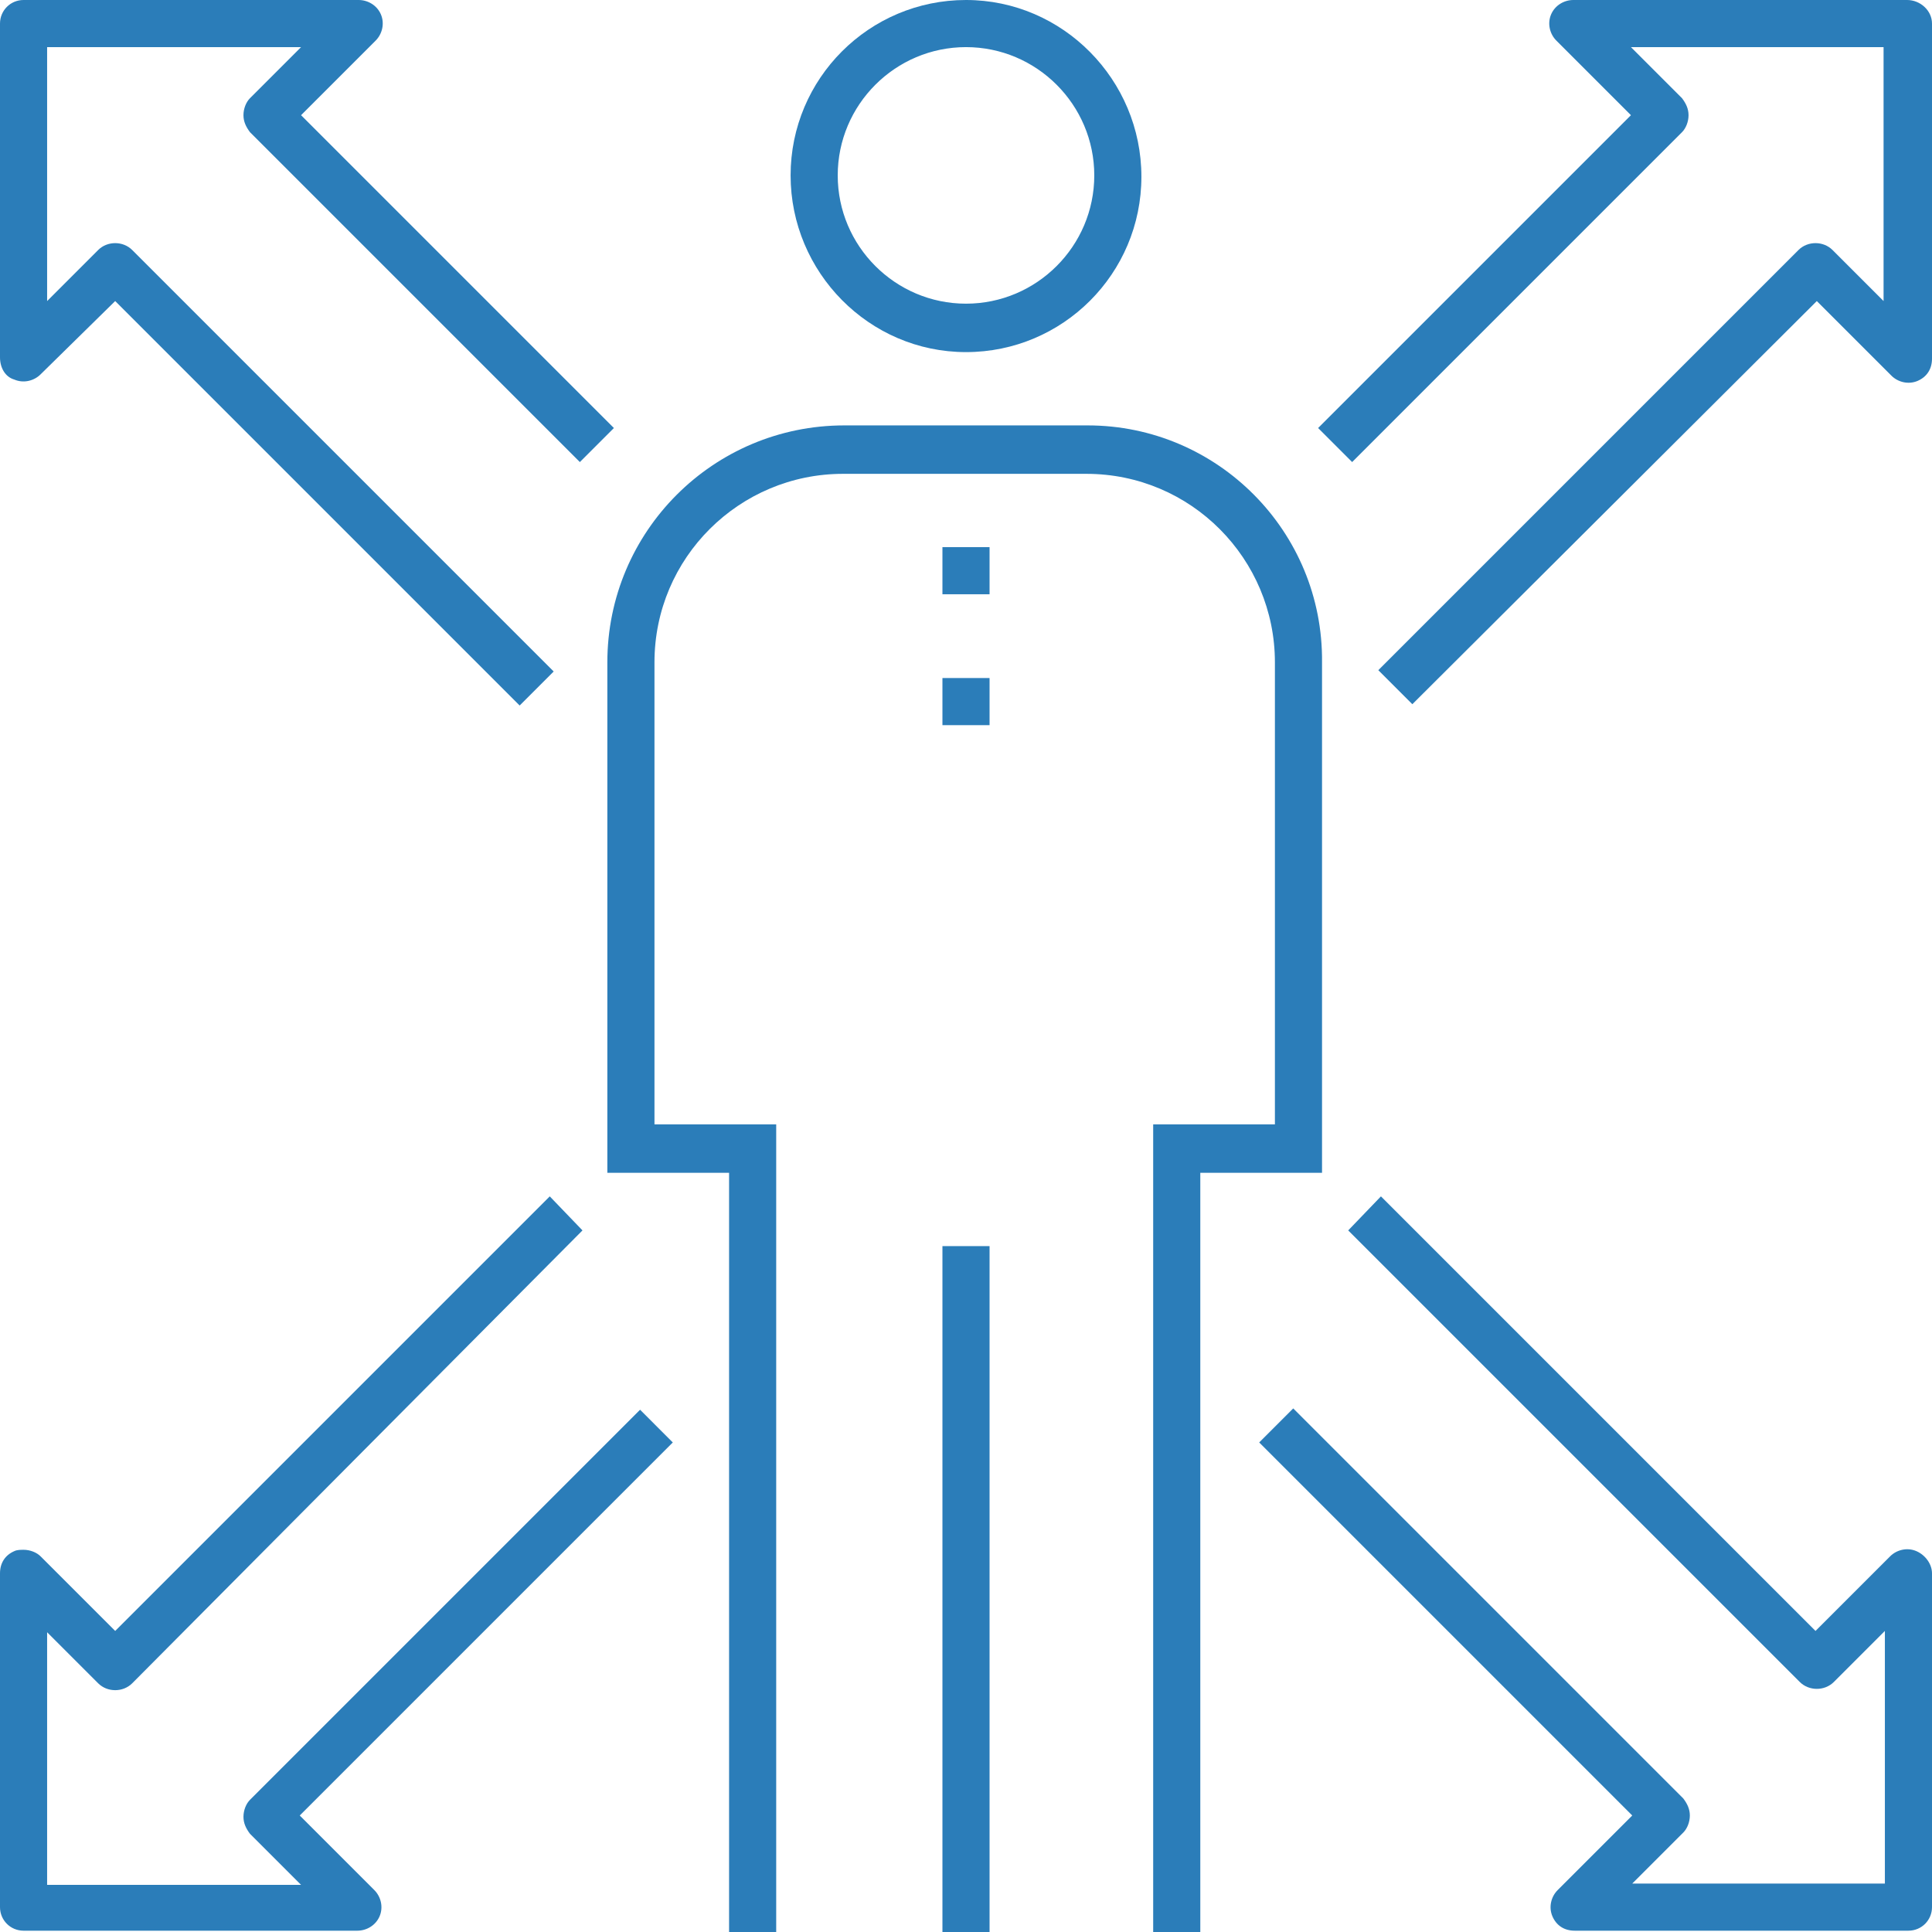 <?xml version="1.0" encoding="utf-8"?>
<!-- Generator: Adobe Illustrator 20.0.0, SVG Export Plug-In . SVG Version: 6.00 Build 0)  -->
<svg version="1.1" id="Layer_1" xmlns="http://www.w3.org/2000/svg" xmlns:xlink="http://www.w3.org/1999/xlink" x="0px" y="0px"
	 viewBox="0 0 147.6 147.6" style="enable-background:new 0 0 147.6 147.6;" xml:space="preserve">
<style type="text/css">
	.st0{fill:#2B7DB9;}
</style>
<g id="XMLID_249_">
	<path id="XMLID_251_" class="st0" d="M1.1,29c0.7,0.3,1.5,0.1,2-0.4L8.8,23l30.9,30.9l2.6-2.6L10.1,19.1c-0.7-0.7-1.9-0.7-2.6,0
		L3.6,23V3.6H23l-3.9,3.9c-0.3,0.3-0.5,0.8-0.5,1.3s0.2,0.9,0.5,1.3l25.2,25.2l2.6-2.6L23,8.8l5.7-5.7c0.5-0.5,0.7-1.3,0.4-2
		C28.8,0.4,28.1,0,27.4,0H1.8C0.8,0,0,0.8,0,1.8v25.5C0,28.1,0.4,28.8,1.1,29z"/>
	<path id="XMLID_258_" class="st0" d="M146.4,118.5c-0.7-0.3-1.5-0.1-2,0.4l-5.7,5.7l-33.2-33.2L103,94l34.5,34.5
		c0.7,0.7,1.9,0.7,2.6,0l3.9-3.9v19.3h-19.3l3.9-3.9c0.3-0.3,0.5-0.8,0.5-1.3s-0.2-0.9-0.5-1.3l-29.8-29.8l-2.6,2.6l28.5,28.5
		l-5.7,5.7c-0.5,0.5-0.7,1.3-0.4,2c0.3,0.7,0.9,1.1,1.7,1.1h25.5c1,0,1.8-0.8,1.8-1.8v-25.5C147.6,119.5,147.1,118.8,146.4,118.5z"
		/>
	<path id="XMLID_265_" class="st0" d="M145.7,0h-25.5c-0.7,0-1.4,0.4-1.7,1.1c-0.3,0.7-0.1,1.5,0.4,2l5.7,5.7l-23.9,23.9l2.6,2.6
		l25.2-25.2c0.3-0.3,0.5-0.8,0.5-1.3s-0.2-0.9-0.5-1.3l-3.9-3.9h19.3V23l-3.9-3.9c-0.7-0.7-1.9-0.7-2.6,0l-32.1,32.1l2.6,2.6
		L138.8,23l5.7,5.7c0.5,0.5,1.3,0.7,2,0.4c0.7-0.3,1.1-0.9,1.1-1.7V1.8C147.6,0.8,146.7,0,145.7,0z"/>
	<path id="XMLID_272_" class="st0" d="M48.9,107.7l-29.8,29.8c-0.3,0.3-0.5,0.8-0.5,1.3s0.2,0.9,0.5,1.3l3.9,3.9H3.6v-19.3l3.9,3.9
		c0.7,0.7,1.9,0.7,2.6,0L44.5,94L42,91.4L8.8,124.6l-5.7-5.7c-0.3-0.3-0.8-0.5-1.3-0.5c-0.2,0-0.5,0-0.7,0.1
		c-0.7,0.3-1.1,0.9-1.1,1.7v25.5c0,1,0.8,1.8,1.8,1.8h25.5c0.7,0,1.4-0.4,1.7-1.1c0.3-0.7,0.1-1.5-0.4-2l-5.7-5.7l28.5-28.5
		L48.9,107.7z"/>
	<rect id="XMLID_279_" x="72" y="95.2" class="st0" width="3.6" height="52.4"/>
	<path id="XMLID_288_" class="st0" d="M73.8,26.9c7.4,0,13.4-6,13.4-13.4S81.2,0,73.8,0S60.4,6,60.4,13.4S66.4,26.9,73.8,26.9z
		 M73.8,3.6c5.4,0,9.8,4.4,9.8,9.8s-4.4,9.8-9.8,9.8S64,18.8,64,13.4S68.4,3.6,73.8,3.6z"/>
	<path id="XMLID_305_" class="st0" d="M83.1,32.5H64.5c-10,0-18.1,8.1-18.1,18.1v39h9.3v58h3.6V85.9h-9.3V50.6
		c0-8,6.5-14.4,14.4-14.4h18.6c8,0,14.4,6.5,14.4,14.4v35.3h-9.3v61.7h3.6v-58h9.3v-39C101.1,40.6,93,32.5,83.1,32.5z"/>
	<rect id="XMLID_312_" x="72" y="41.8" class="st0" width="3.6" height="3.6"/>
	<rect id="XMLID_173_" x="72" y="51.8" class="st0" width="3.6" height="3.6"/>
</g>
</svg>
